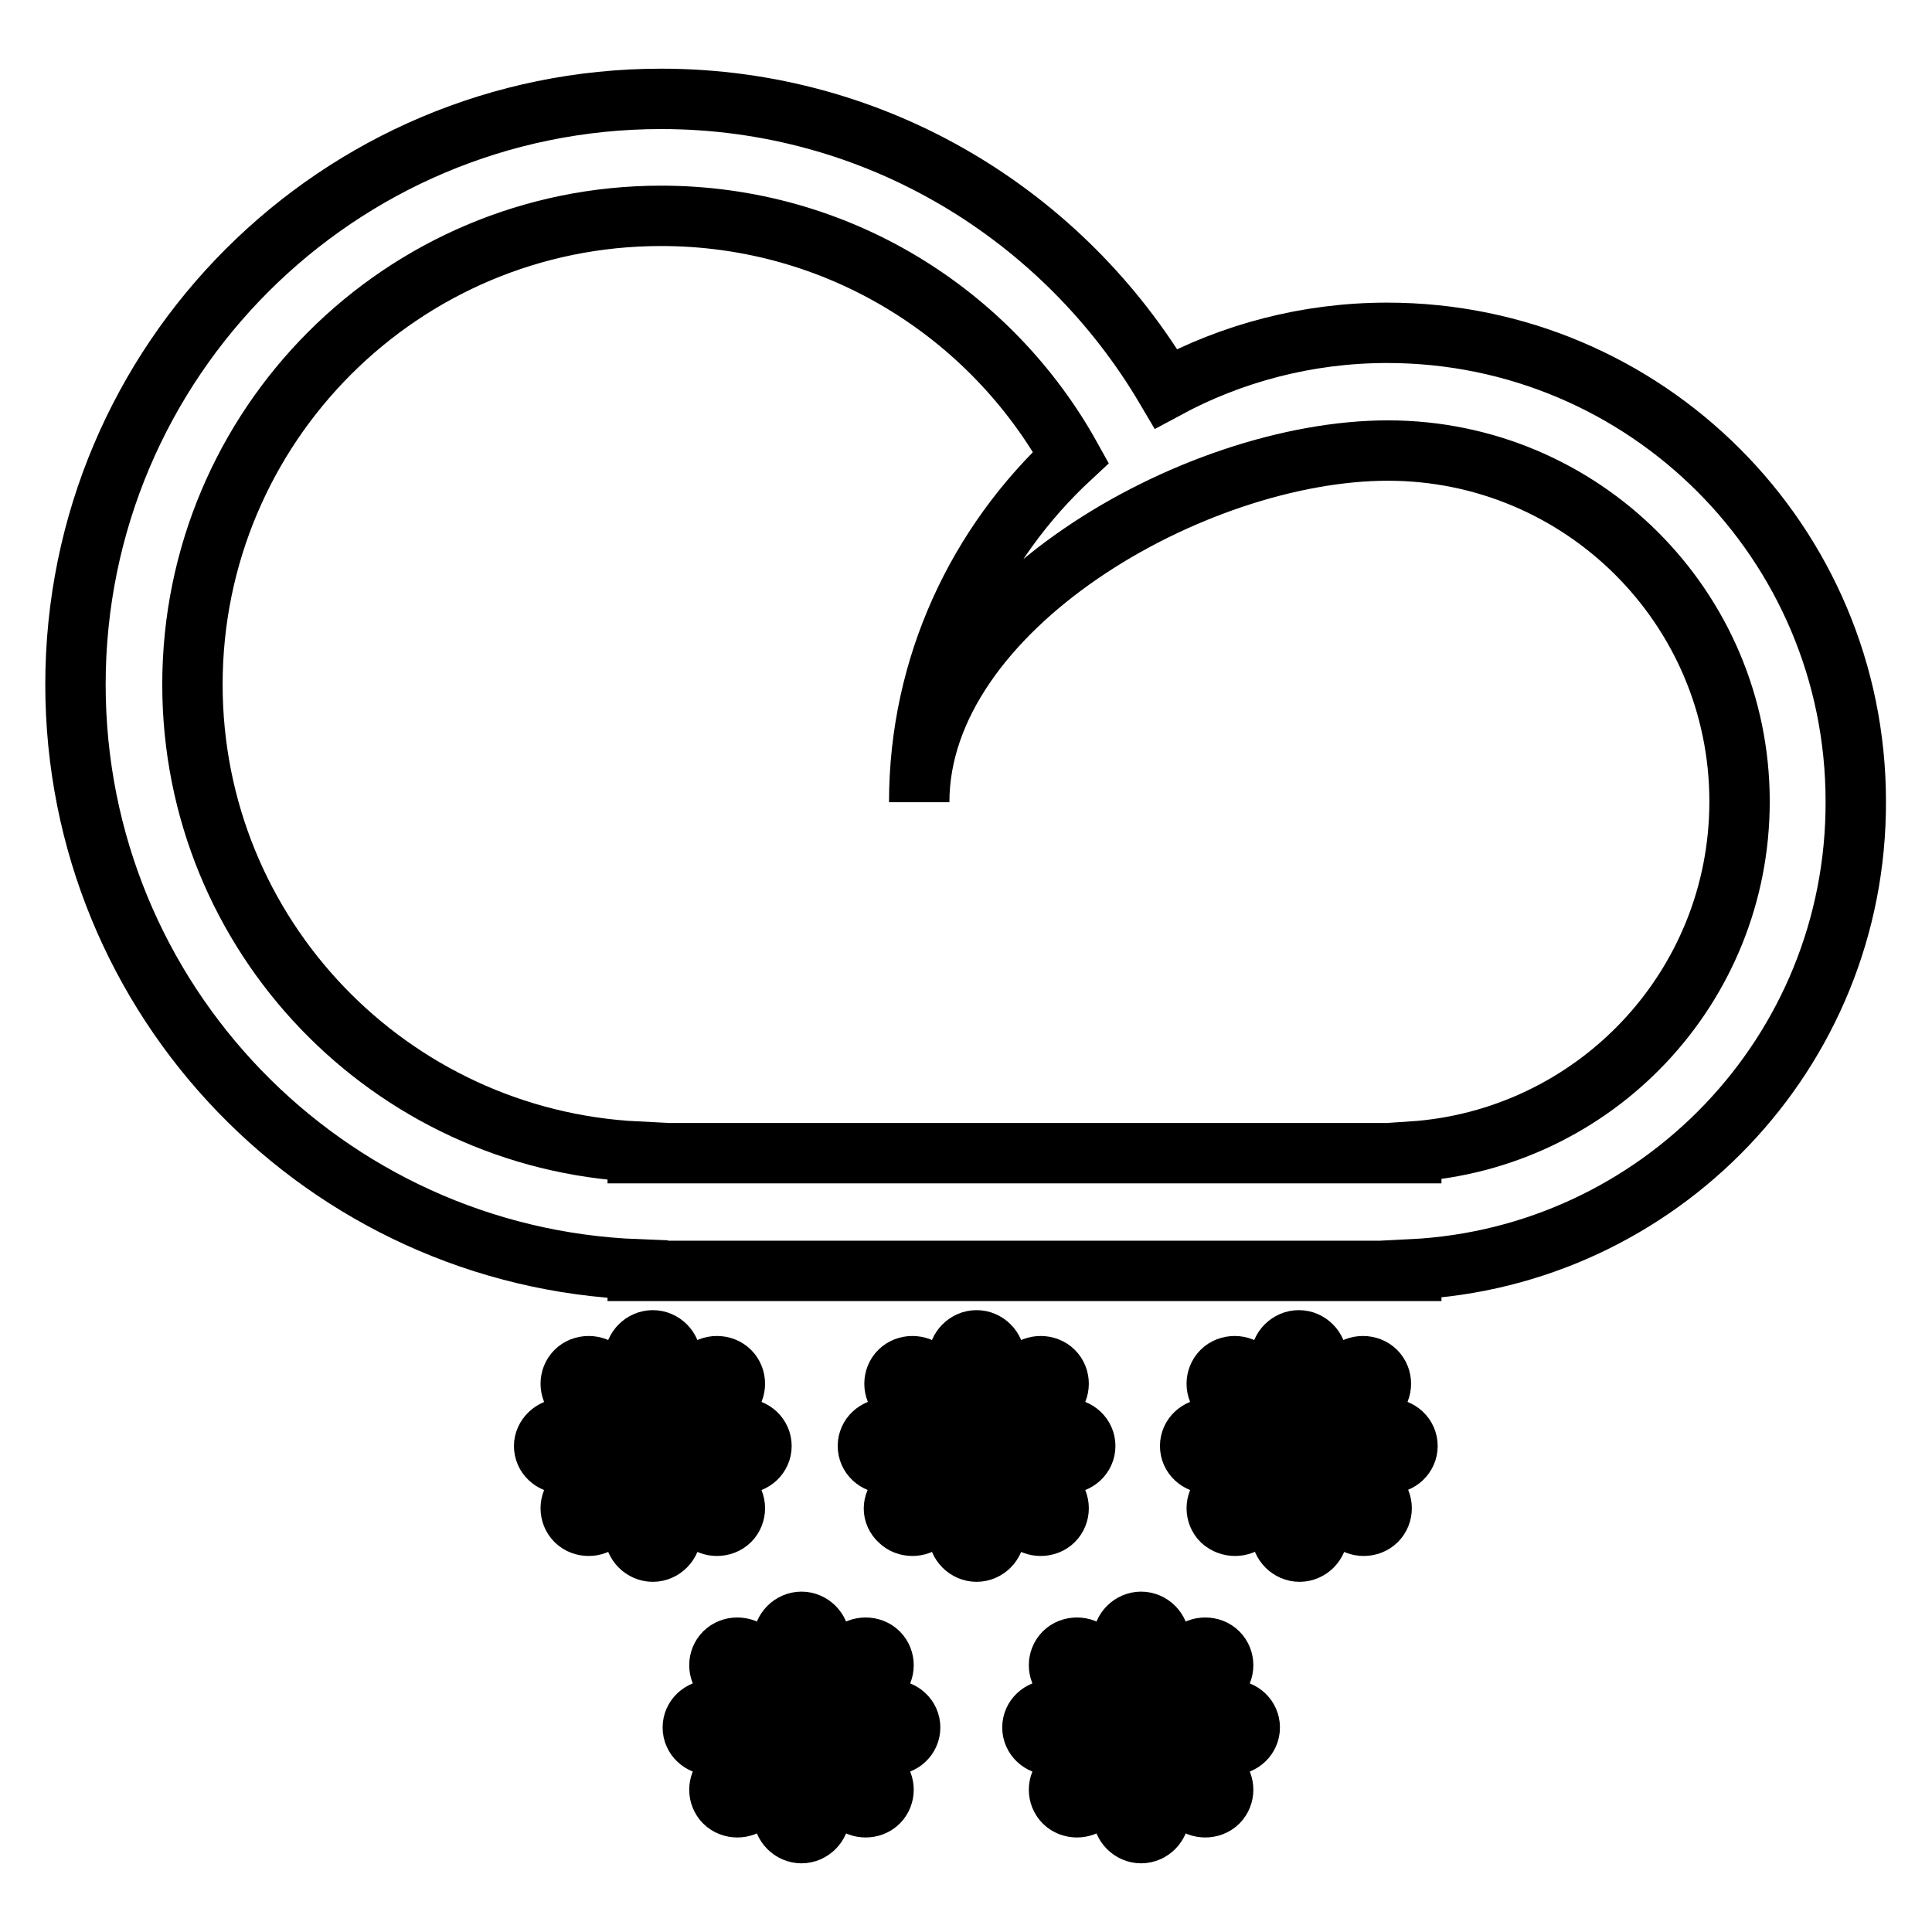 <?xml version="1.0" encoding="utf-8"?>
<!-- Svg Vector Icons : http://www.onlinewebfonts.com/icon -->
<!DOCTYPE svg PUBLIC "-//W3C//DTD SVG 1.1//EN" "http://www.w3.org/Graphics/SVG/1.1/DTD/svg11.dtd">
<svg version="1.1" xmlns="http://www.w3.org/2000/svg" xmlns:xlink="http://www.w3.org/1999/xlink" x="0px" y="0px" viewBox="0 0 256 256" enable-background="new 0 0 256 256" xml:space="preserve">
<g> <path stroke-width="8" fill-opacity="0" stroke="#000000"  d="M187,168.2v0.2H84.5v-0.2C43.1,166.6,10,132.6,10,90.7c0-42.9,34.8-77.6,77.6-77.6 c28.6,0,53.4,15.5,66.9,38.4c8.7-4.7,18.7-7.4,29.3-7.4c34.3,0,62.1,27.8,62.1,62.1C246,139.5,219.8,166.6,187,168.2z M183.9,59.7 c-25.7,0-62.1,20.9-62.1,46.6c0-18.1,7.8-34.3,20.1-45.7c-10.6-19.1-30.9-32-54.3-32c-34.3,0-62.1,27.8-62.1,62.1 c0,33.3,26.2,60.3,59,61.9v0.2H187v-0.2c24.3-1.6,43.5-21.7,43.5-46.4C230.5,80.5,209.6,59.7,183.9,59.7L183.9,59.7z M74.5,189.3 h6.2l-4.4-4.3c-0.9-0.9-0.9-2.4,0-3.3c0.9-0.9,2.5-0.9,3.4,0l4.4,4.2v-5.9c0-1.3,1.1-2.4,2.4-2.4h0h0c1.3,0,2.4,1.1,2.4,2.4v0v6 l4.4-4.3c0.9-0.9,2.5-0.9,3.4,0c0.9,0.9,0.9,2.4,0,3.3l-4.4,4.3h6.2c1.3,0,2.4,1,2.4,2.3s-1.1,2.3-2.4,2.3h-6.2l4.4,4.3 c0.9,0.9,0.9,2.4,0,3.3c-0.9,0.9-2.5,0.9-3.4,0l-4.4-4.3v6c0,1.3-1.1,2.4-2.4,2.4h0c-1.3,0-2.4-1.1-2.4-2.4v-5.9l-4.4,4.2 c-0.9,0.9-2.5,0.9-3.4,0c-0.9-0.9-0.9-2.4,0-3.3l4.4-4.3h-6.2c-1.3,0-2.4-1-2.4-2.3C72.1,190.4,73.2,189.3,74.5,189.3L74.5,189.3z  M94.2,226.6h6.2l-4.4-4.3c-0.9-0.9-0.9-2.4,0-3.3c0.9-0.9,2.5-0.9,3.4,0l4.4,4.3v-6c0-1.3,1.1-2.4,2.4-2.4h0 c1.3,0,2.4,1.1,2.4,2.4l0,0v5.9l4.4-4.2c0.9-0.9,2.5-0.9,3.4,0c0.9,0.9,0.9,2.4,0,3.3l-4.4,4.3h6.2c1.3,0,2.4,1,2.4,2.3 c0,1.3-1.1,2.3-2.4,2.3h-6.2l4.4,4.3c0.9,0.9,0.9,2.4,0,3.3c-0.9,0.9-2.5,0.9-3.4,0l-4.4-4.2v5.9c0,1.3-1.1,2.4-2.4,2.4l0,0h0 c-1.3,0-2.4-1.1-2.4-2.4v-6l-4.4,4.3c-0.9,0.9-2.5,0.9-3.4,0c-0.9-0.9-0.9-2.4,0-3.3l4.4-4.3h-6.2c-1.3,0-2.4-1-2.4-2.3 C91.8,227.6,92.9,226.6,94.2,226.6z M119.2,198.2l4.4-4.3h-6.2c-1.3,0-2.4-1-2.4-2.3c0-1.3,1.1-2.3,2.4-2.3h6.2l-4.4-4.3 c-0.9-0.9-0.9-2.4,0-3.3c0.9-0.9,2.5-0.9,3.4,0l4.4,4.3v-6c0-1.3,1.1-2.4,2.4-2.4l0,0h0c1.3,0,2.4,1.1,2.4,2.4v5.9l4.4-4.2 c0.9-0.9,2.5-0.9,3.4,0c0.9,0.9,0.9,2.4,0,3.3l-4.4,4.3h6.2c1.3,0,2.4,1,2.4,2.3c0,1.3-1.1,2.3-2.4,2.3h-6.2l4.4,4.3 c0.9,0.9,0.9,2.4,0,3.3c-0.9,0.9-2.5,0.9-3.4,0l-4.4-4.2v5.9c0,1.3-1.1,2.4-2.4,2.4h0c-1.3,0-2.4-1.1-2.4-2.4v-6l-4.4,4.3 c-0.9,0.9-2.5,0.9-3.4,0C118.2,200.6,118.2,199.2,119.2,198.2L119.2,198.2z M139.2,226.6h6.2l-4.4-4.3c-0.9-0.9-0.9-2.4,0-3.3 c0.9-0.9,2.5-0.9,3.4,0l4.4,4.3v-6c0-1.3,1.1-2.4,2.4-2.4c0,0,0,0,0,0h0c1.3,0,2.4,1.1,2.4,2.4l0,0v5.9l4.4-4.2 c0.9-0.9,2.5-0.9,3.4,0c0.9,0.9,0.9,2.4,0,3.3l-4.4,4.3h6.2c1.3,0,2.4,1,2.4,2.3c0,1.3-1.1,2.3-2.4,2.3h-6.2l4.4,4.3 c0.9,0.9,0.9,2.4,0,3.3c-0.9,0.9-2.5,0.9-3.4,0l-4.4-4.2v5.9c0,1.3-1.1,2.4-2.4,2.4l0,0h0c-1.3,0-2.4-1.1-2.4-2.4l0,0v-6l-4.4,4.3 c-0.9,0.9-2.5,0.9-3.4,0c-0.9-0.9-0.9-2.4,0-3.3l4.4-4.3h-6.2c-1.3,0-2.4-1-2.4-2.3C136.8,227.6,137.9,226.6,139.2,226.6z  M161.9,201.5c-0.9-0.9-0.9-2.4,0-3.3l4.4-4.3h-6.2c-1.3,0-2.4-1-2.4-2.3c0-1.3,1.1-2.3,2.4-2.3h6.2l-4.4-4.3 c-0.9-0.9-0.9-2.4,0-3.3c0.9-0.9,2.5-0.9,3.4,0l4.4,4.3v-6c0-1.3,1.1-2.4,2.4-2.4l0,0h0c1.3,0,2.4,1.1,2.4,2.4l0,0v5.9l4.4-4.2 c0.9-0.9,2.5-0.9,3.4,0c0.9,0.9,0.9,2.4,0,3.3l-4.4,4.3h6.2c1.3,0,2.4,1,2.4,2.3c0,1.3-1.1,2.3-2.4,2.3H178l4.4,4.3 c0.9,0.9,0.9,2.4,0,3.3c-0.9,0.9-2.5,0.9-3.4,0l-4.4-4.2v5.9c0,1.3-1.1,2.4-2.4,2.4h0c-1.3,0-2.4-1.1-2.4-2.4v-6l-4.4,4.3 C164.4,202.4,162.9,202.4,161.9,201.5z"/></g>
</svg>